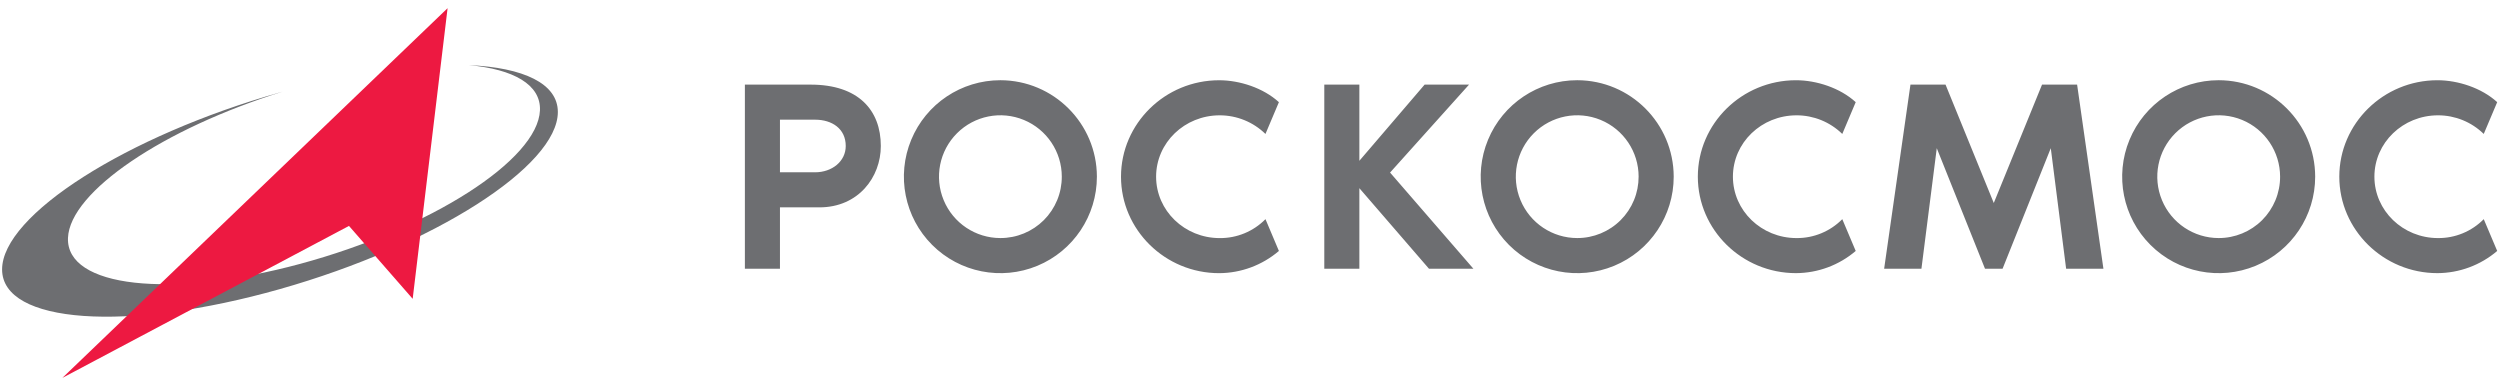 <svg width="301" height="47" viewBox="0 0 301 47" fill="none" xmlns="http://www.w3.org/2000/svg">
<g clip-path="url(#clip0_92_6633)">
<path fill-rule="evenodd" clip-rule="evenodd" d="M33.708 11.125L33.995 11.045C19.716 15.476 8.417 23.065 8.185 28.64C7.937 34.606 20.459 36.006 36.149 31.767C51.839 27.529 64.764 19.252 65.011 13.286C65.14 10.195 61.835 8.331 56.441 7.84C63.035 8.135 67.165 10.055 67.165 13.485C67.165 20.023 52.183 29.569 33.708 34.804C15.234 40.04 0.252 38.979 0.252 32.441C0.252 25.903 15.234 16.359 33.708 11.125Z" fill="#6D6E71"/>
<path fill-rule="evenodd" clip-rule="evenodd" d="M7.51 45.498L53.89 0.986L49.686 35.977L42.017 27.199L7.51 45.498Z" fill="#ED1941"/>
<path d="M106.051 17.578C106.051 21.337 103.347 24.966 98.66 24.966H93.907V32.359H89.684V10.188H97.604C103.379 10.188 106.051 13.288 106.051 17.578ZM101.827 17.578C101.827 15.498 100.18 14.41 98.134 14.41H93.907V20.744H98.134C100.18 20.744 101.827 19.424 101.827 17.578ZM132.066 21.269C132.066 25.968 129.237 30.205 124.896 32.003C120.554 33.802 115.556 32.809 112.232 29.488C108.909 26.167 107.914 21.169 109.713 16.828C111.509 12.487 115.748 9.658 120.446 9.658C126.856 9.669 132.052 14.86 132.066 21.269ZM127.84 21.269C127.84 18.279 126.037 15.586 123.275 14.443C120.513 13.298 117.334 13.932 115.22 16.045C113.106 18.158 112.473 21.337 113.618 24.098C114.76 26.861 117.457 28.662 120.446 28.662C121.417 28.664 122.38 28.474 123.278 28.104C124.176 27.733 124.992 27.189 125.68 26.502C126.367 25.815 126.911 24.999 127.282 24.101C127.653 23.203 127.842 22.241 127.84 21.269ZM152.363 26.387L153.98 30.215C151.973 31.929 149.423 32.877 146.784 32.889C140.283 32.889 134.969 27.675 134.969 21.274C134.969 14.872 140.283 9.662 146.784 9.662C149.259 9.662 152.099 10.584 153.98 12.301L152.361 16.129C150.889 14.689 148.91 13.883 146.851 13.885C142.627 13.885 139.195 17.181 139.195 21.274C139.195 25.365 142.627 28.666 146.851 28.666C148.922 28.685 150.911 27.863 152.363 26.387ZM177.401 32.359H172.052L163.668 22.657V32.359H159.445V10.188H163.668V19.36L171.525 10.188H176.873L167.364 20.777L177.401 32.359ZM201.514 21.269C201.516 25.968 198.685 30.205 194.345 32.003C190.002 33.802 185.004 32.809 181.679 29.488C178.357 26.164 177.361 21.167 179.161 16.826C180.959 12.487 185.198 9.656 189.898 9.658C196.307 9.669 201.501 14.86 201.514 21.269ZM197.29 21.269C197.289 18.279 195.488 15.586 192.725 14.443C189.961 13.298 186.782 13.932 184.668 16.045C182.555 18.161 181.922 21.339 183.068 24.1C184.212 26.861 186.907 28.662 189.898 28.662C191.858 28.666 193.741 27.887 195.129 26.5C195.816 25.812 196.36 24.997 196.73 24.099C197.101 23.202 197.29 22.24 197.289 21.269H197.29ZM221.811 26.387L223.428 30.215C221.423 31.928 218.873 32.874 216.234 32.886C209.733 32.886 204.419 27.673 204.419 21.272C204.419 14.87 209.733 9.66 216.234 9.66C218.709 9.66 221.547 10.582 223.428 12.299L221.811 16.127C220.339 14.687 218.361 13.881 216.301 13.885C212.075 13.885 208.643 17.18 208.643 21.272C208.643 25.363 212.075 28.664 216.301 28.664C218.37 28.683 220.358 27.86 221.811 26.387ZM253.252 32.359H248.762L246.914 17.842L241.108 32.359H238.996L233.187 17.842L231.34 32.359H226.85L230.019 10.188H234.243L240.051 24.441L245.861 10.188H250.084L253.252 32.359ZM278.747 21.269C278.75 25.968 275.92 30.205 271.577 32.003C267.235 33.802 262.239 32.809 258.915 29.488C255.591 26.167 254.595 21.169 256.394 16.828C258.191 12.487 262.429 9.658 267.129 9.658C273.54 9.667 278.737 14.86 278.747 21.269ZM274.524 21.269C274.521 18.279 272.72 15.586 269.958 14.443C267.194 13.298 264.015 13.932 261.902 16.045C259.788 18.161 259.156 21.339 260.301 24.1C261.443 26.861 264.14 28.662 267.129 28.662C269.091 28.666 270.975 27.887 272.363 26.502C273.05 25.815 273.594 24.999 273.965 24.101C274.336 23.203 274.526 22.241 274.524 21.269ZM299.043 26.387L300.663 30.215C298.655 31.928 296.106 32.874 293.466 32.886C286.965 32.886 281.652 27.673 281.652 21.272C281.652 14.87 286.965 9.66 293.466 9.66C295.945 9.66 298.78 10.582 300.663 12.299L299.043 16.127C297.572 14.686 295.594 13.881 293.534 13.885C289.311 13.885 285.878 17.18 285.878 21.272C285.878 25.363 289.311 28.664 293.534 28.664C295.603 28.683 297.593 27.86 299.043 26.387Z" fill="#6D6E71"/>
</g>
<defs>
<clipPath id="clip0_92_6633">
<rect width="301" height="45.048" fill="white" transform="translate(0 0.977)"/>
</clipPath>
</defs>
</svg>
